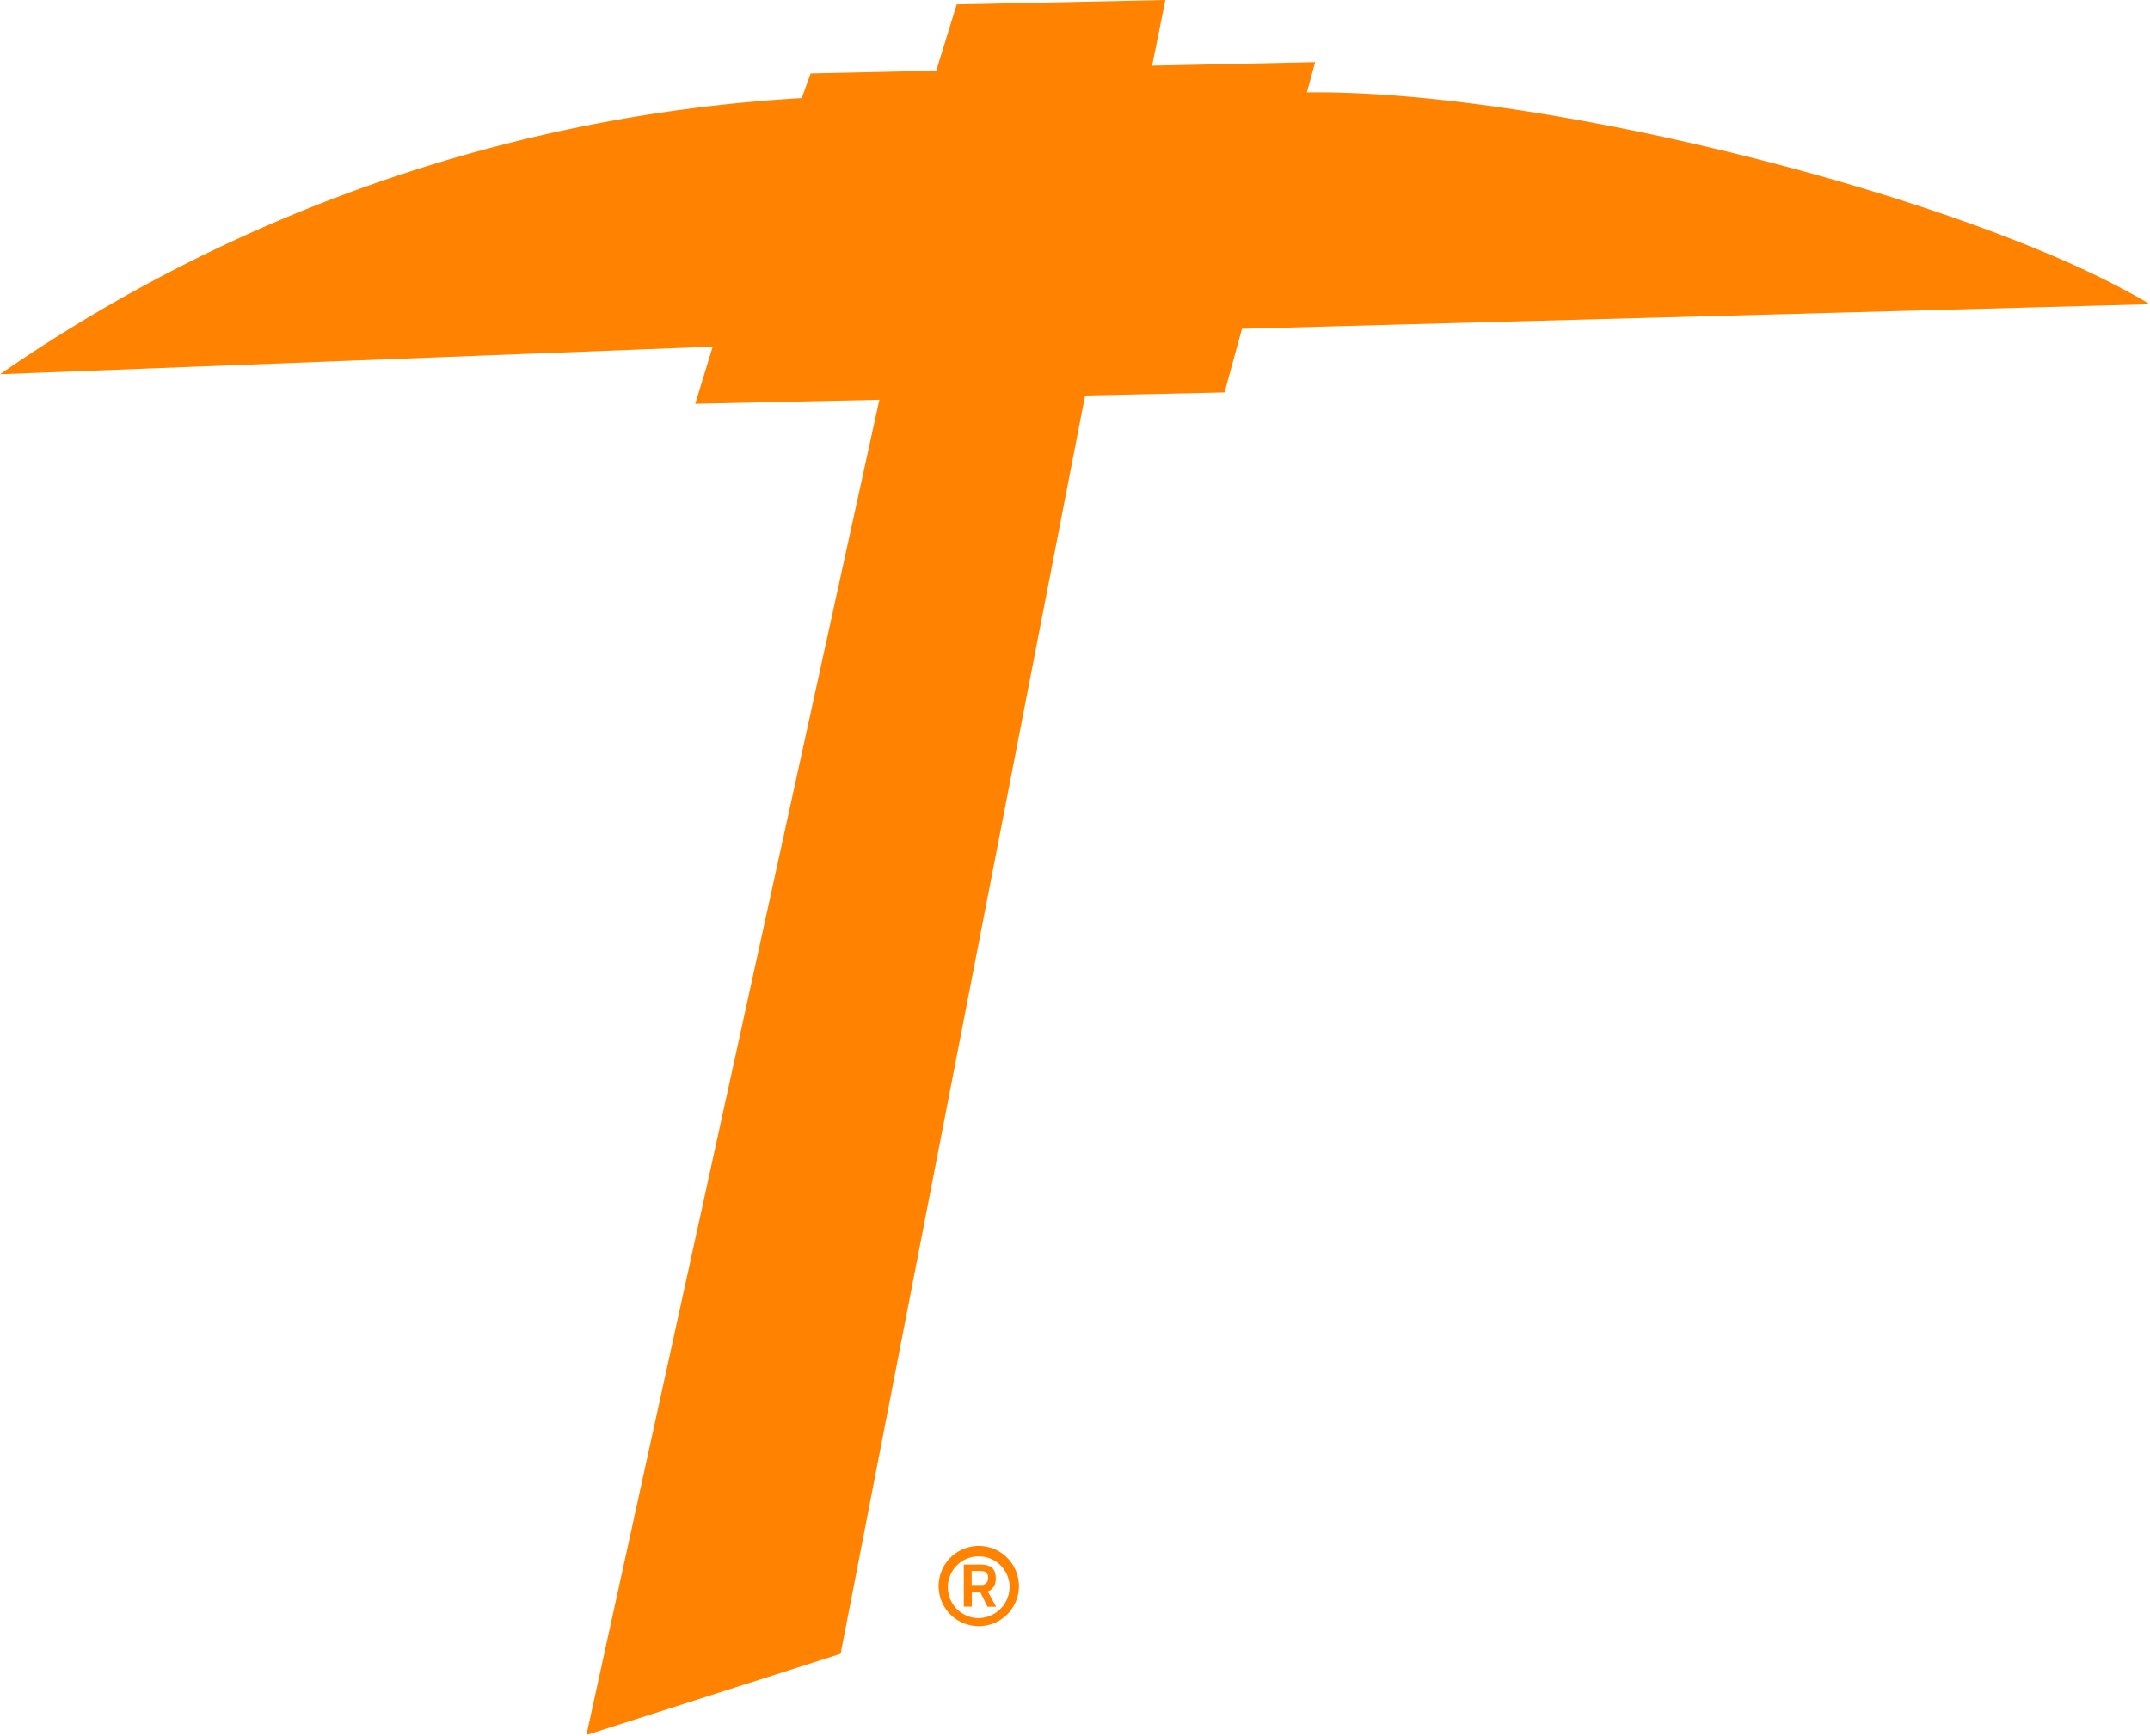 <svg id="orange_pick" xmlns="http://www.w3.org/2000/svg" width="33.485" height="27.036" viewBox="0 0 33.485 27.036">
  <g id="Group_5256" data-name="Group 5256">
    <path id="Path_5222" data-name="Path 5222" d="M18.15,0,14.9.069,14.582,1.1l-1.957.044-.138.384A24.418,24.418,0,0,0,0,5.83L11.1,5.4l-.272.89,2.868-.063-4.563,20.8,3.959-1.265L16.9,6.161l2.172-.048.271-.991,14.139-.383c-2.637-1.6-9.345-3.343-13.128-3.3l.129-.471-2.539.055Z" fill="#ff8200"/>
    <path id="Path_5223" data-name="Path 5223" d="M109.48,179.85a.1.1,0,0,0,.114-.092v-.044c-.005-.051-.042-.081-.114-.081h-.141v.217Zm.11.1.13.239h-.134l-.11-.222h-.134v.22h-.125v-.654h.263c.156,0,.226.064.233.184a.2.2,0,0,1,0,.048.19.19,0,0,1-.123.186m.34-.085a.481.481,0,1,0-.481.5.489.489,0,0,0,.481-.5m.145,0a.625.625,0,1,1-.626-.624.626.626,0,0,1,.626.624" transform="translate(-94.206 -155.16)" fill="#ff8200"/>
  </g>
</svg>

